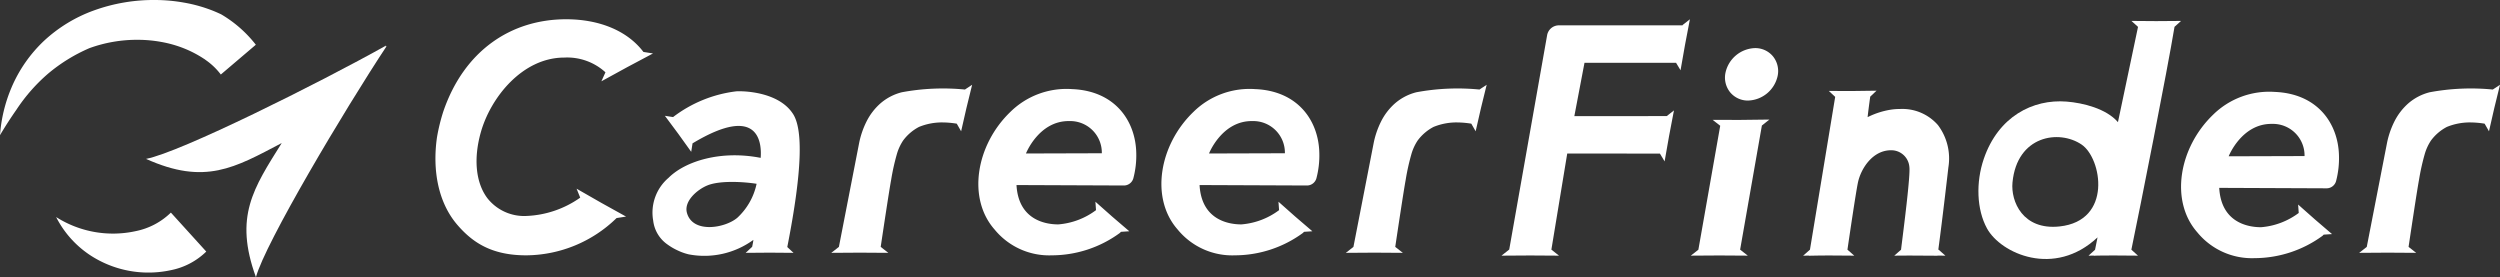 <svg xmlns="http://www.w3.org/2000/svg" viewBox="0 0 426.214 47.259">
  <rect x="0" y="0" width="426.214" height="47.259" fill="#333333" stroke="none"/>
  <defs>
    <style>
      .cls-1{fill:#fff}
    </style>
  </defs>
  <g id="レイヤー_2" data-name="レイヤー 2">
    <g id="ロゴ">
      <path class="cls-1" d="M23.143 39.403a11.924 11.924 0 005.99-3.16l6.031 6.647a11.922 11.922 0 01-5.987 3.16 18.101 18.101 0 01-13.668-2.454 17.04 17.04 0 01-5.939-6.591 18.072 18.072 0 0013.573 2.398z"/>
      <path class="cls-1" d="M48.03 24.386c-8.04 4.231-13.086 7.222-23.134 2.704 5.868-1.124 29.488-12.923 40.943-19.333l-.11.187.195-.096C58.688 18.8 45.185 41.49 43.633 47.259c-3.766-10.353-.414-15.166 4.397-22.873z"/>
      <path class="cls-1" d="M8.22 12.538a28.37 28.37 0 017.018-4.326 23.74 23.74 0 018.328-1.425 22.537 22.537 0 013.89.356 19.844 19.844 0 013.89 1.096 18.91 18.91 0 013.355 1.74l.061.038.09.057c.104.07.199.146.3.218.102.074.206.146.306.223a11.216 11.216 0 012.19 2.19l-.03.021.002.002 5.996-5.101a20.919 20.919 0 00-5.905-5.18 24.321 24.321 0 00-1.397-.613A25.077 25.077 0 0031.398.45 28.483 28.483 0 0026.482 0a30.003 30.003 0 00-10.526 1.8 24.915 24.915 0 00-8.412 5.124 23.661 23.661 0 00-5.61 8.067A25.433 25.433 0 000 23.043a68.424 68.424 0 012.782-4.313 29.693 29.693 0 015.437-6.192z"/>
      <path class="cls-1" d="M387.82 15.671a13.637 13.637 0 00-10.516 3.883c-5.837 5.606-7.412 14.716-2.686 20.066a12.026 12.026 0 009.772 4.389 19.7 19.7 0 0011.546-3.792 2.096 2.096 0 00.214-.21l-.003-.004 1.432-.094-2.903-2.488-.016-.014-2.862-2.535.103 1.437-.002-.002a12.335 12.335 0 01-6.432 2.43c-2.153 0-6.791-.746-7.122-6.709l18.333.077a1.675 1.675 0 001.596-1.258 15.243 15.243 0 00.489-4.286c-.117-5.498-3.634-10.599-10.944-10.89zm-7.864 10.976s2.202-5.594 7.373-5.524a5.387 5.387 0 015.564 5.484z"/>
      <path class="cls-1" d="M213.982 15.192a13.637 13.637 0 00-10.515 3.883c-5.837 5.606-7.412 14.716-2.686 20.065a12.026 12.026 0 009.772 4.39 19.7 19.7 0 0011.546-3.793 2.1 2.1 0 00.214-.21l-.003-.003 1.432-.095-2.903-2.487-.016-.014-2.862-2.536.103 1.437-.002-.001a12.335 12.335 0 01-6.432 2.429c-2.153 0-6.791-.745-7.122-6.708l18.333.076a1.675 1.675 0 001.596-1.258 15.241 15.241 0 00.489-4.286c-.117-5.497-3.634-10.598-10.944-10.889zm-7.863 10.976s2.202-5.595 7.373-5.525a5.388 5.388 0 015.564 5.485z"/>
      <path class="cls-1" d="M298.053 17.143a3.907 3.907 0 01-3.077-1.396 3.992 3.992 0 01-.804-3.357A5.325 5.325 0 01299.18 8.2a3.906 3.906 0 013.077 1.396 3.99 3.99 0 01.804 3.357 5.325 5.325 0 01-5.007 4.189z"/>
      <path class="cls-1" d="M164.507 15.265a38.443 38.443 0 00-10.752.462 8.873 8.873 0 00-3.606 1.857 10.227 10.227 0 00-2.444 3.18 14.622 14.622 0 00-1.277 3.833L143.02 42.09l-1.294 1.016 4.844-.032h.026l4.844.032-1.293-1.015c.463-3.1 1.415-9.421 1.759-11.316l.038-.212a37.919 37.919 0 01.934-4.2 8.33 8.33 0 011.095-2.412 7.92 7.92 0 012.707-2.314 10.315 10.315 0 014.045-.764 15.684 15.684 0 012.395.212l-.002.006.739 1.291.906-3.962.005-.022.967-3.948z"/>
      <path class="cls-1" d="M252.228 15.265a38.445 38.445 0 00-10.752.462 8.873 8.873 0 00-3.606 1.857 10.227 10.227 0 00-2.444 3.18 14.62 14.62 0 00-1.277 3.833l-3.408 17.493-1.294 1.016 4.844-.032h.027l4.844.032-1.294-1.015c.463-3.1 1.415-9.421 1.759-11.316l.038-.212a37.918 37.918 0 01.935-4.2 8.33 8.33 0 011.094-2.412 7.92 7.92 0 012.707-2.314 10.315 10.315 0 014.045-.764 15.683 15.683 0 012.395.212l-.002.006.739 1.291.906-3.962.005-.022.968-3.948z"/>
      <path class="cls-1" d="M424.986 15.265a38.443 38.443 0 00-10.752.462 8.873 8.873 0 00-3.606 1.857 10.227 10.227 0 00-2.444 3.18 14.62 14.62 0 00-1.277 3.833l-3.408 17.493-1.294 1.016 4.844-.032h.026l4.844.032-1.293-1.015c.463-3.1 1.414-9.421 1.758-11.316l.039-.212a37.921 37.921 0 01.934-4.2 8.33 8.33 0 011.094-2.412 7.92 7.92 0 012.708-2.314 10.315 10.315 0 014.045-.764 15.683 15.683 0 012.394.212l-.001.006.739 1.291.905-3.962.005-.022.968-3.948z"/>
      <path class="cls-1" d="M182.773 15.192a13.637 13.637 0 00-10.515 3.883c-5.838 5.606-7.412 14.716-2.686 20.065a12.026 12.026 0 009.772 4.39 19.7 19.7 0 0011.546-3.793 2.094 2.094 0 00.214-.21l-.003-.003 1.431-.095-2.903-2.487-.016-.014-2.861-2.535.102 1.436-.002-.001a12.335 12.335 0 01-6.432 2.429c-2.153 0-6.79-.745-7.122-6.708l18.333.076a1.675 1.675 0 001.596-1.258 15.243 15.243 0 00.49-4.286c-.117-5.497-3.634-10.598-10.944-10.889zm-7.863 10.976s2.201-5.595 7.372-5.525a5.388 5.388 0 015.564 5.485z"/>
      <path class="cls-1" d="M286.87 4.256l-.011.065h-21.087a2.04 2.04 0 00-2.006 1.66L257.3 42.55h-.012l-1.306 1.036 4.89-.032h.026l4.89.032-1.3-1.03 2.702-16.38 15.8.007v-.003l.802 1.338.763-4.342.005-.024.826-4.33-1.231.971-15.752.002 1.73-9.091h15.598l.003-.013.774 1.29.763-4.342.005-.023.826-4.33z"/>
      <path class="cls-1" d="M135.22 19.457c-2.29-3.621-7.895-3.977-9.692-3.887a22.091 22.091 0 00-10.78 4.389l-1.393-.215 2.262 3.042.013.017 2.211 3.08.223-1.418-.012-.016c11.79-7.105 11.79.468 11.63 2.464-6.764-1.33-12.847.544-15.711 3.409a7.794 7.794 0 00-2.61 7.296 5.748 5.748 0 002.42 4.051 10.165 10.165 0 001.81 1.053 9.17 9.17 0 001.842.645 14.194 14.194 0 0011.01-2.473c-.03.263-.115.738-.213 1.196h-.012l-1.086 1.016 4.063-.032h.023l4.063.032-1.06-.992c2.61-13.247 2.648-20.05 1-22.657zm-9.533 17.682c-2.077 1.758-7.589 2.716-8.574-.852-.55-1.994 1.762-3.979 3.515-4.687 2.206-.89 6.395-.58 8.362-.266a10.949 10.949 0 01-3.303 5.805z"/>
      <path class="cls-1" d="M371.84 3.568l-.95.007-3.27.024h-.022l-2.935-.022-1.285-.01 1.125 1.015-3.422 16.243c-1.997-2.317-5.963-3.283-8.735-3.504-5.807-.464-11.676 2.57-14.136 9.755-1.368 3.995-1.228 8.645.55 11.877 2.343 4.26 11.47 8.437 18.84 1.516-.049.238-.26 1.291-.424 2.112l-1.11 1.004.91-.006-.004.023.616-.028 2.68-.02h.024l4.202.031-1.122-1.016h-.003c1.505-7.224 6.125-30.535 7.357-37.996zm-20.742 35.04c-6.23.656-8.308-4.26-7.997-7.507.762-7.967 7.913-9.091 11.795-6.448 3.428 2.334 5.31 12.997-3.798 13.956z"/>
      <path class="cls-1" d="M330.396 21.33a8.047 8.047 0 00-6.494-2.747 10.031 10.031 0 00-1.574.12 13.5 13.5 0 00-3.922 1.267c.025-.403.272-2.279.44-3.491l1.073-1.018-4.056.054h-.022l-4.057-.01 1.089 1.01-4.303 26.054h-.001l-1.161 1.016.996-.007-.004.02 1.727-.032 1.628-.012h.024l4.347.031-1.162-1.016h-.002c.373-2.548 1.427-9.703 1.786-11.435.493-2.373 2.557-5.672 5.872-5.512a3.085 3.085 0 012.898 2.82c.212 1.403-.979 10.577-1.42 14.136l-1.152 1.007 2.566-.018 4.798.03.003-.021 1.35.01-1.16-1.017h-.05c.713-5.254 1.713-13.998 1.713-13.998a9.468 9.468 0 00-1.77-7.241z"/>
      <path class="cls-1" d="M296.664 42.569l3.711-21.164 1.28-1.021-4.822.058-.027.001-4.822-.005 1.289 1.005-3.724 21.129-1.29 1.013 4.844-.031h.026l4.844.031-1.294-1.016h-.015z"/>
      <path class="cls-1" d="M98.917 33.695a17.03 17.03 0 01-9.147 3.122A7.978 7.978 0 0183.1 33.8c-1.995-2.638-2.402-6.751-1.117-11.283 1.665-5.875 7.06-12.703 14.232-12.703a9.675 9.675 0 017.01 2.517l-.008.004-.69 1.527 4.374-2.396.024-.013 4.404-2.341-1.634-.258c-2.793-3.682-7.631-5.57-13.175-5.57-9.38 0-17.396 5.34-20.942 15.724a31.872 31.872 0 00-1.079 4.404c-.805 5.636.212 11.154 3.488 14.942 2.556 2.956 5.792 5.176 11.71 5.176a22.26 22.26 0 0015.42-6.355l1.616-.252-4.22-2.342-.023-.013-4.19-2.398z"/>
    </g>
  </g>
</svg>
